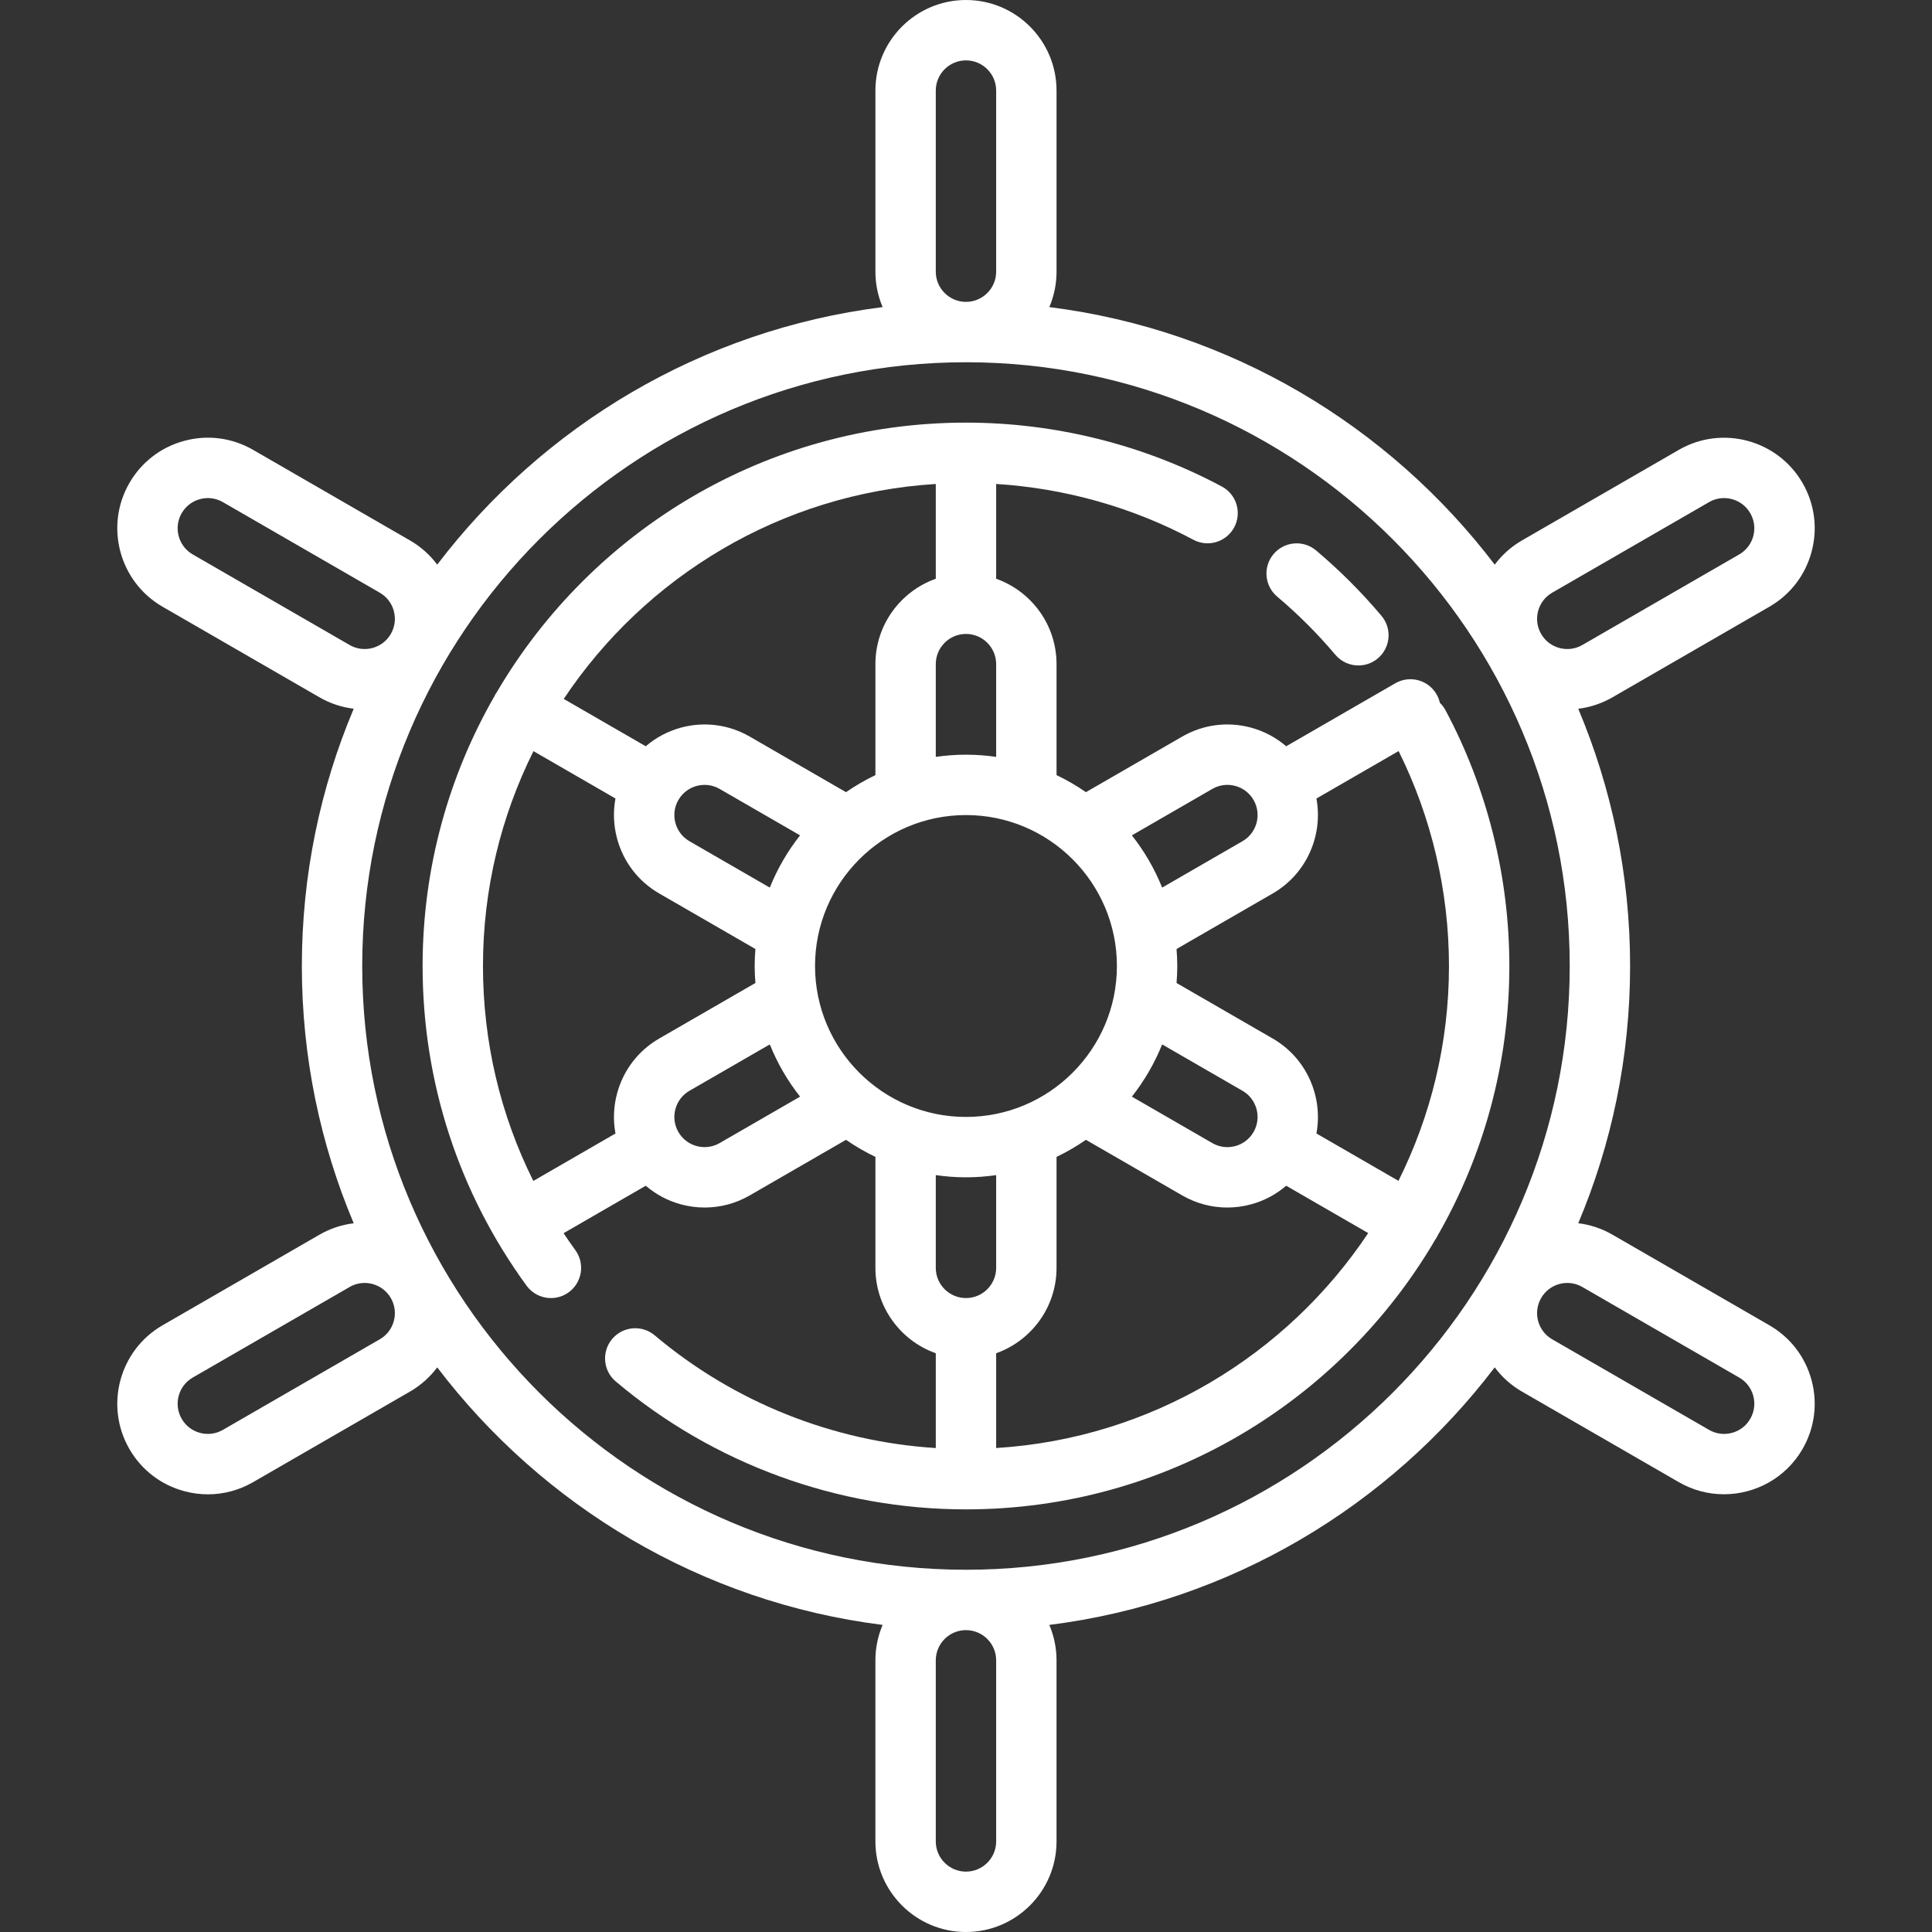 <?xml version="1.0" encoding="iso-8859-1"?>
<!-- Generator: Adobe Illustrator 17.1.0, SVG Export Plug-In . SVG Version: 6.00 Build 0)  -->
<!DOCTYPE svg PUBLIC "-//W3C//DTD SVG 1.1//EN" "http://www.w3.org/Graphics/SVG/1.1/DTD/svg11.dtd">
<svg xmlns="http://www.w3.org/2000/svg" xmlns:xlink="http://www.w3.org/1999/xlink" version="1.1" id="Capa_1" x="0px" y="0px" viewBox="0 0 512 512" style="enable-background:new 0 0 512 512;" xml:space="preserve" width="512px" height="512px">
<rect x="0" y="0" width="512" height="512" fill="#333333" stroke="none"/>
<g>
	<path d="M338.467,158.108c5.548,4.68,10.731,9.862,15.407,15.405c1.583,1.876,3.843,2.842,6.119,2.842   c1.822,0,3.653-0.618,5.154-1.885c3.377-2.849,3.806-7.896,0.957-11.273c-5.257-6.231-11.084-12.059-17.322-17.319   c-3.377-2.849-8.425-2.42-11.273,0.957C334.66,150.213,335.089,155.26,338.467,158.108z" fill="#FFFFFF"/>
	<path d="M383.08,188.231c-0.404-0.756-0.915-1.418-1.5-1.984c-0.173-0.77-0.464-1.528-0.879-2.248   c-2.209-3.826-7.103-5.136-10.928-2.928l-28.916,16.695c-2.685-2.298-5.855-4.007-9.37-4.949c-6.193-1.662-12.66-0.81-18.211,2.397   l-25.492,14.718c-2.463-1.705-5.064-3.221-7.79-4.52V176c0-10.429-6.689-19.321-16-22.624v-25.123   c18.274,1.146,36.192,6.198,52.256,14.786c3.896,2.082,8.743,0.612,10.827-3.283c2.083-3.896,0.613-8.743-3.283-10.826   c-20.716-11.075-44.161-16.93-67.8-16.93c-52.905,0-99.23,28.683-124.261,71.311c-0.159,0.22-0.308,0.45-0.446,0.689   c-0.102,0.177-0.189,0.358-0.276,0.539c-12.095,21.071-19.017,45.473-19.017,71.461c0,30.689,9.524,59.983,27.542,84.714   c1.566,2.149,4.002,3.29,6.472,3.29c1.634,0,3.283-0.499,4.705-1.535c3.571-2.602,4.357-7.605,1.755-11.177   c-1.075-1.476-2.11-2.973-3.117-4.484l21.78-12.574c2.685,2.298,5.855,4.006,9.37,4.948c2.067,0.555,4.166,0.828,6.251,0.828   c4.158,0,8.263-1.09,11.96-3.226l25.492-14.718c2.463,1.705,5.064,3.221,7.79,4.52V336c0,10.429,6.689,19.321,16,22.624v25.121   c-27.315-1.715-53.505-12.164-74.486-29.863c-3.376-2.85-8.423-2.422-11.273,0.956c-2.849,3.377-2.421,8.424,0.956,11.272   c25.904,21.854,58.863,33.89,92.803,33.89c52.99,0,99.38-28.775,124.383-71.517c0.109-0.161,0.226-0.313,0.325-0.483   c0.104-0.18,0.193-0.364,0.281-0.549c12.091-21.068,19.011-45.467,19.011-71.451C399.993,232.374,394.144,208.94,383.08,188.231z    M321.275,209.071c1.85-1.069,4.006-1.353,6.07-0.799s3.79,1.877,4.858,3.728c2.206,3.82,0.892,8.723-2.928,10.929l-21.295,12.294   c-2.011-5.013-4.724-9.667-8.021-13.845L321.275,209.071z M307.98,276.777l21.295,12.294c3.82,2.206,5.134,7.108,2.928,10.929   c-1.068,1.851-2.793,3.174-4.858,3.728c-2.063,0.554-4.22,0.27-6.07-0.799l-21.316-12.307   C303.256,286.444,305.969,281.79,307.98,276.777z M255.993,168c4.411,0,8,3.589,8,8v24.581c-2.614-0.375-5.283-0.581-8-0.581   c-2.717,0-5.386,0.205-8,0.581V176C247.993,171.589,251.581,168,255.993,168z M247.993,128.257v25.119   c-9.311,3.303-16,12.195-16,22.624v29.414c-2.726,1.299-5.327,2.815-7.79,4.52l-25.492-14.719   c-5.551-3.205-12.021-4.057-18.211-2.396c-3.515,0.942-6.685,2.65-9.37,4.948l-21.732-12.546   C170.969,152.841,206.883,130.806,247.993,128.257z M163.529,289.788c-0.943,3.519-1.073,7.125-0.423,10.603l-21.769,12.568   c-8.764-17.574-13.344-36.927-13.344-56.959c0-20.443,4.825-39.777,13.384-56.937l21.729,12.545   c-0.65,3.478-0.52,7.084,0.423,10.603c1.659,6.192,5.63,11.367,11.182,14.572l25.479,14.71c-0.119,1.488-0.197,2.987-0.197,4.505   s0.078,3.018,0.197,4.505l-25.479,14.709C169.159,278.421,165.188,283.596,163.529,289.788z M190.711,302.928   c-3.821,2.206-8.723,0.892-10.928-2.928c-2.206-3.82-0.892-8.723,2.928-10.929l21.294-12.294c2.011,5.013,4.724,9.667,8.021,13.845   L190.711,302.928z M204.005,235.223l-21.294-12.295c-3.82-2.205-5.134-7.107-2.928-10.928c2.205-3.819,7.108-5.132,10.928-2.929   l21.316,12.307C208.729,225.556,206.016,230.21,204.005,235.223z M215.993,256c0-22.056,17.944-40,40-40s40,17.944,40,40   s-17.944,40-40,40S215.993,278.056,215.993,256z M255.993,344c-4.411,0-8-3.589-8-8v-24.581c2.614,0.375,5.283,0.581,8,0.581   c2.717,0,5.386-0.205,8-0.581V336C263.993,340.411,260.404,344,255.993,344z M263.993,383.743v-25.119   c9.311-3.303,16-12.195,16-22.624v-29.414c2.726-1.299,5.327-2.815,7.79-4.52l25.492,14.718c3.698,2.136,7.801,3.226,11.96,3.226   c2.084,0,4.184-0.273,6.251-0.828c3.515-0.942,6.685-2.65,9.37-4.949l21.731,12.547   C341.016,359.159,305.102,381.194,263.993,383.743z M370.608,312.936l-21.741-12.552c1.796-9.715-2.561-19.954-11.593-25.168   l-25.479-14.71c0.119-1.488,0.197-2.987,0.197-4.505s-0.078-3.018-0.197-4.505l25.479-14.71   c9.032-5.214,13.388-15.453,11.593-25.168l21.781-12.575c8.738,17.577,13.344,37.188,13.344,56.959   C383.993,276.443,379.167,295.777,370.608,312.936z" fill="#FFFFFF"/>
	<path d="M468.91,351.216l-41.569-24c-2.842-1.642-5.926-2.662-9.09-3.047c8.846-20.977,13.741-44.011,13.741-68.168   c0-24.158-4.896-47.194-13.742-68.171c3.164-0.386,6.248-1.404,9.091-3.045l41.569-23.999c5.552-3.206,9.523-8.381,11.182-14.573   s0.808-12.66-2.397-18.212c-6.617-11.461-21.325-15.403-32.785-8.784l-41.569,24c-2.91,1.68-5.333,3.883-7.223,6.421   c-27.961-36.747-70.015-62.214-118.037-68.254c1.23-2.884,1.912-6.055,1.912-9.383V24c0-13.233-10.766-24-24-24   c-13.234,0-24,10.767-24,24v48c0,3.328,0.682,6.499,1.912,9.383c-48.02,6.039-90.074,31.506-118.035,68.251   c-1.923-2.575-4.358-4.763-7.225-6.418l-41.569-24c-5.551-3.206-12.019-4.06-18.211-2.397c-6.192,1.659-11.368,5.63-14.573,11.182   c-6.617,11.461-2.676,26.168,8.785,32.784l41.569,24.001c2.887,1.667,5.978,2.657,9.095,3.033   c-8.849,20.98-13.747,44.02-13.747,68.182c0,24.161,4.897,47.199,13.745,68.178c-3.116,0.376-6.208,1.372-9.094,3.038l-41.569,24   c-11.46,6.616-15.401,21.323-8.785,32.784c3.205,5.552,8.381,9.522,14.573,11.182c2.068,0.555,4.166,0.828,6.251,0.828   c4.158,0,8.263-1.091,11.96-3.226l41.569-23.999c2.867-1.656,5.302-3.844,7.225-6.419c27.961,36.745,70.015,62.212,118.035,68.251   c-1.23,2.884-1.912,6.055-1.912,9.383v48c0,13.233,10.766,24,24,24c13.234,0,24-10.767,24-24v-48c0-3.328-0.682-6.499-1.912-9.383   c48.022-6.04,90.076-31.507,118.037-68.254c1.891,2.538,4.313,4.741,7.223,6.421l41.569,24.001c3.771,2.177,7.89,3.21,11.96,3.21   c8.3,0,16.385-4.305,20.825-11.995c3.205-5.552,4.057-12.02,2.397-18.212S474.462,354.421,468.91,351.216z M411.341,157.071   l41.569-23.999c1.232-0.712,2.601-1.075,3.987-1.075c0.695,0,1.395,0.091,2.084,0.275c2.064,0.554,3.789,1.877,4.857,3.728   s1.352,4.006,0.799,6.07c-0.553,2.064-1.876,3.79-3.727,4.858l-41.569,24c-1.85,1.067-4.008,1.35-6.07,0.799   c-2.064-0.554-3.79-1.877-4.858-3.728C406.207,164.18,407.521,159.277,411.341,157.071z M247.993,24c0-4.411,3.589-8,8-8   c4.411,0,8,3.589,8,8v48c0,4.411-3.589,8-8,8c-4.411,0-8-3.589-8-8V24z M92.644,170.929l-41.569-24   c-3.82-2.206-5.134-7.108-2.928-10.929c1.068-1.851,2.793-3.174,4.858-3.728c0.689-0.185,1.389-0.275,2.084-0.275   c1.386,0,2.754,0.363,3.986,1.074l41.569,24.001c1.851,1.067,3.174,2.793,3.727,4.857c0.553,2.064,0.27,4.22-0.799,6.07   s-2.793,3.174-4.857,3.728S94.494,171.997,92.644,170.929z M104.371,350.07c-0.553,2.064-1.876,3.79-3.727,4.858l-41.569,24   c-1.851,1.067-4.007,1.35-6.07,0.799c-2.064-0.554-3.79-1.877-4.858-3.728c-2.206-3.82-0.892-8.723,2.928-10.929l41.569-23.999   c1.232-0.712,2.601-1.075,3.987-1.075c0.695,0,1.395,0.091,2.084,0.275c2.064,0.554,3.789,1.877,4.857,3.728   S104.924,348.006,104.371,350.07z M263.993,488c0,4.411-3.589,8-8,8c-4.411,0-8-3.589-8-8v-48c0-4.411,3.589-8,8-8   c4.411,0,8,3.589,8,8V488z M255.993,416c-88.224,0-160-71.775-160-160s71.776-160,160-160s160,71.775,160,160   S344.217,416,255.993,416z M463.839,376c-1.068,1.851-2.793,3.174-4.857,3.728c-2.065,0.554-4.22,0.27-6.071-0.799l-41.569-24   c-3.82-2.206-5.134-7.108-2.928-10.929c1.068-1.851,2.793-3.174,4.858-3.728c0.689-0.185,1.389-0.275,2.084-0.275   c1.386,0,2.754,0.363,3.986,1.074l41.569,24.001c1.851,1.067,3.174,2.793,3.727,4.857C465.191,371.994,464.907,374.149,463.839,376   z" fill="#FFFFFF"/>
</g>
<g>
</g>
<g>
</g>
<g>
</g>
<g>
</g>
<g>
</g>
<g>
</g>
<g>
</g>
<g>
</g>
<g>
</g>
<g>
</g>
<g>
</g>
<g>
</g>
<g>
</g>
<g>
</g>
<g>
</g>
</svg>
